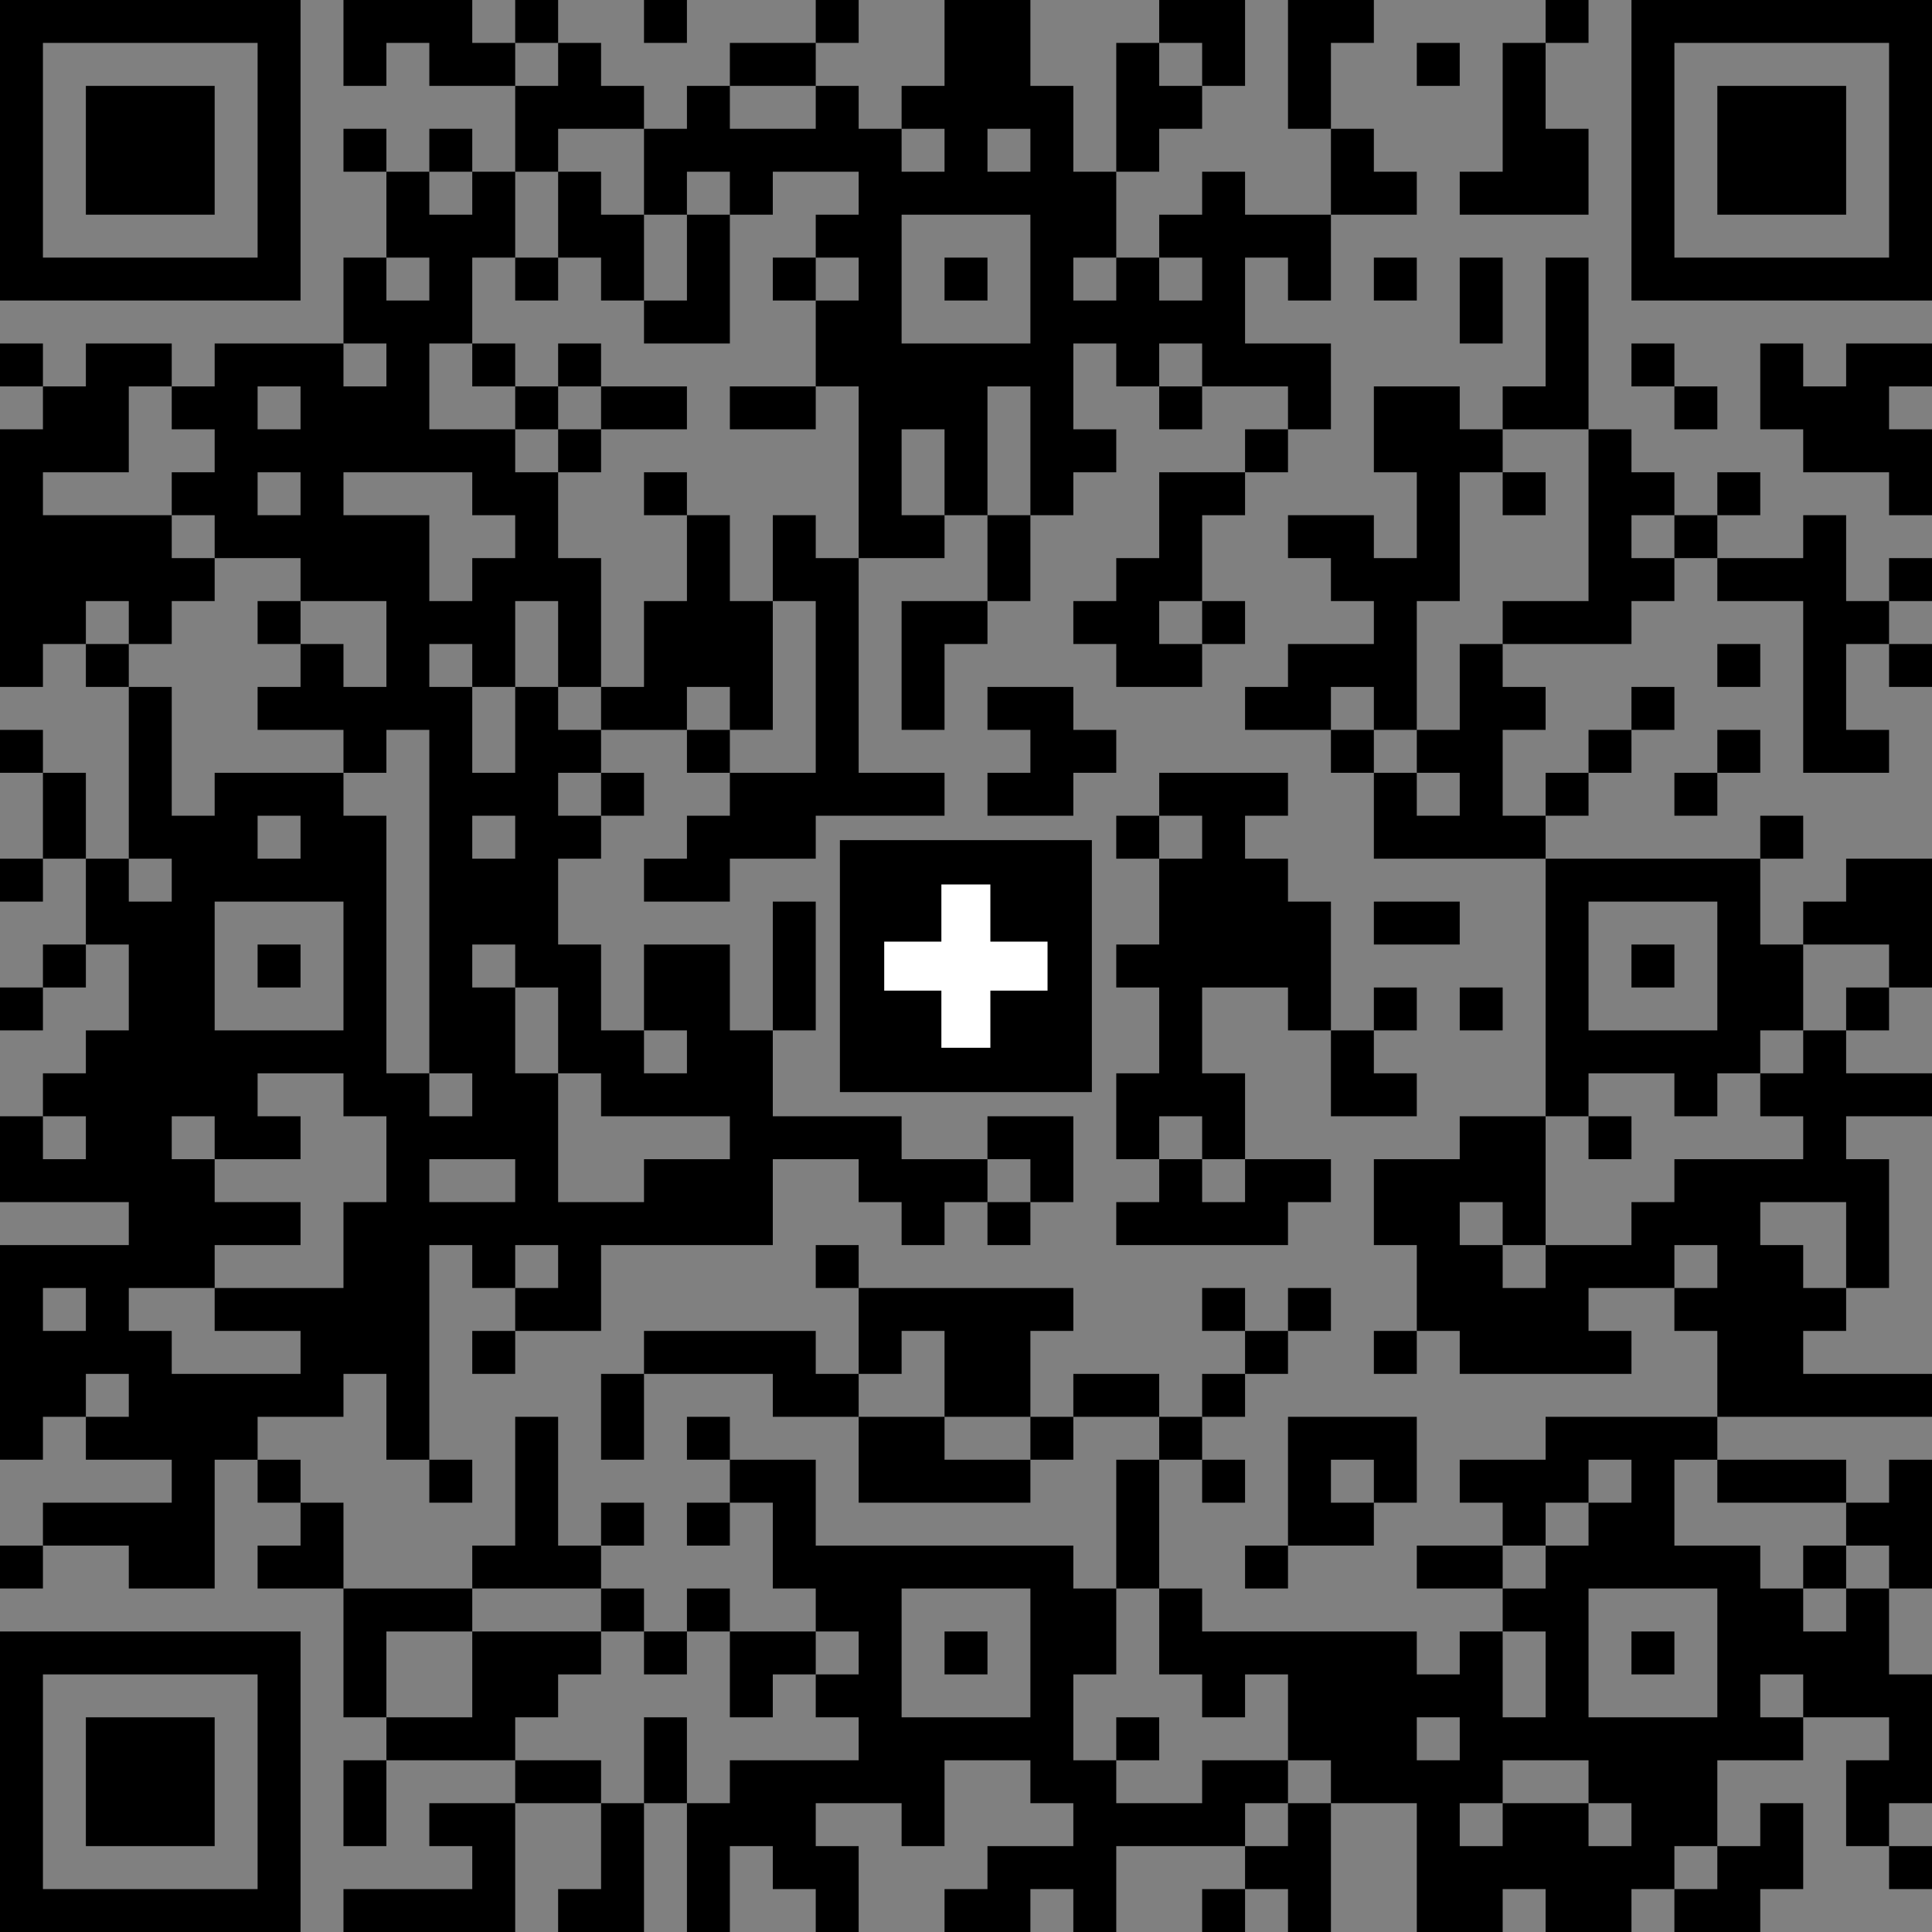 <?xml version="1.0" encoding="utf-8"?>
<!-- Generator: Adobe Illustrator 27.0.0, SVG Export Plug-In . SVG Version: 6.00 Build 0)  -->
<svg xmlns="http://www.w3.org/2000/svg" xmlns:xlink="http://www.w3.org/1999/xlink" version="1.1" id="Ebene_1" x="0px" y="0px" viewBox="0 0 130.41 130.41" style="enable-background:new 0 0 130.41 130.41;" xml:space="preserve">
<rect x="0" y="0" width="130.41" height="130.41" fill="#808080" stroke="none"/>
<style type="text/css">
	.st0{fill:#FFFFFF;}
</style>
<path d="M113.022,130.41h2.898v-2.898h-2.898V130.41z M104.328,130.41h5.796v-2.898h-5.796V130.41z M81.144,130.41h2.898v-2.898  h-2.898V130.41z M63.756,130.41h5.796v-2.898h-5.796V130.41z M55.062,130.41h2.898v-2.898h-2.898V130.41z M37.674,130.41h2.898  v-2.898h-2.898V130.41z M23.184,130.41h8.694v-2.898h-8.694V130.41z M2.898,130.41h14.49v-2.898H2.898V130.41z M127.512,127.512  h2.898v-2.898h-2.898V127.512z M115.92,130.41h2.898v-5.796h-2.898V130.41z M107.226,127.512h5.796v-2.898h-5.796V127.512z   M98.532,130.41h2.898v-5.796h-2.898V130.41z M84.042,127.512h2.898v-2.898h-2.898V127.512z M66.654,127.512h5.796v-2.898h-5.796  V127.512z M52.164,127.512h5.796v-2.898h-5.796V127.512z M31.878,130.41h2.898v-5.796h-2.898V130.41z M118.818,127.512h2.898v-5.796  h-2.898V127.512z M110.124,124.614h5.796v-2.898h-5.796V124.614z M101.43,127.512h5.796v-5.796h-5.796V127.512z M95.634,130.41  h2.898v-8.694h-2.898V130.41z M86.94,130.41h2.898v-8.694H86.94V130.41z M75.348,124.614h8.694v-2.898h-8.694V124.614z   M46.368,130.41h2.898v-8.694h-2.898V130.41z M40.572,130.41h2.898v-8.694h-2.898V130.41z M28.98,124.614h5.796v-2.898H28.98  V124.614z M124.614,124.614h2.898v-5.796h-2.898V124.614z M89.838,121.716h8.694v-2.898h-8.694V121.716z M81.144,121.716h5.796  v-2.898h-5.796V121.716z M72.45,130.41h2.898v-11.592H72.45V130.41z M60.858,124.614h2.898v-5.796h-2.898V124.614z M55.062,121.716  h2.898v-2.898h-2.898V121.716z M49.266,124.614h5.796v-5.796h-5.796V124.614z M34.776,121.716h5.796v-2.898h-5.796V121.716z   M23.184,124.614h2.898v-5.796h-2.898V124.614z M118.818,118.818h2.898v-2.898h-2.898V118.818z M107.226,121.716h8.694v-5.796  h-8.694V121.716z M101.43,118.818h2.898v-2.898h-2.898V118.818z M75.348,118.818h2.898v-2.898h-2.898V118.818z M60.858,118.818  h8.694v-2.898h-8.694V118.818z M43.47,121.716h2.898v-5.796H43.47V121.716z M26.082,118.818h8.694v-2.898h-8.694V118.818z   M5.796,124.614h8.694v-8.694H5.796V124.614z M127.512,121.716h2.898v-8.694h-2.898V121.716z M115.92,118.818h2.898v-5.796h-2.898  V118.818z M95.634,115.92h2.898v-2.898h-2.898V115.92z M86.94,118.818h8.694v-5.796H86.94V118.818z M81.144,115.92h2.898v-2.898  h-2.898V115.92z M55.062,115.92h2.898v-2.898h-2.898V115.92z M49.266,115.92h2.898v-2.898h-2.898V115.92z M17.388,130.41h2.898  v-17.388h-2.898V130.41z M0,130.41h2.898v-17.388H0V130.41z M121.716,115.92h2.898v-5.796h-2.898V115.92z M110.124,113.022h2.898  v-2.898h-2.898V113.022z M98.532,121.716h2.898v-11.592h-2.898V121.716z M81.144,113.022h14.49v-2.898h-14.49V113.022z   M63.756,113.022h2.898v-2.898h-2.898V113.022z M57.96,121.716h2.898v-11.592H57.96V121.716z M49.266,113.022h5.796v-2.898h-5.796  V113.022z M43.47,113.022h2.898v-2.898H43.47V113.022z M37.674,113.022h2.898v-2.898h-2.898V113.022z M31.878,115.92h5.796v-5.796  h-5.796V115.92z M23.184,115.92h2.898v-5.796h-2.898V115.92z M0,113.022h20.286v-2.898H0V113.022z M124.614,115.92h2.898v-8.694  h-2.898V115.92z M115.92,113.022h5.796v-5.796h-5.796V113.022z M101.43,110.124h2.898v-2.898h-2.898V110.124z M78.246,113.022h2.898  v-5.796h-2.898V113.022z M72.45,113.022h2.898v-5.796H72.45V113.022z M69.552,121.716h2.898v-14.49h-2.898V121.716z M55.062,110.124  h5.796v-2.898h-5.796V110.124z M46.368,110.124h2.898v-2.898h-2.898V110.124z M40.572,110.124h2.898v-2.898h-2.898V110.124z   M23.184,110.124h8.694v-2.898h-8.694V110.124z M121.716,107.226h2.898v-2.898h-2.898V107.226z M113.022,107.226h5.796v-2.898  h-5.796V107.226z M104.328,118.818h2.898v-14.49h-2.898V118.818z M95.634,107.226h5.796v-2.898h-5.796V107.226z M84.042,107.226  h2.898v-2.898h-2.898V107.226z M55.062,107.226H72.45v-2.898H55.062V107.226z M37.674,107.226h2.898v-2.898h-2.898V107.226z   M31.878,107.226h2.898v-2.898h-2.898V107.226z M17.388,107.226h2.898v-2.898h-2.898V107.226z M8.694,107.226h2.898v-2.898H8.694  V107.226z M0,107.226h2.898v-2.898H0V107.226z M124.614,104.328h2.898v-2.898h-2.898V104.328z M107.226,107.226h2.898v-5.796h-2.898  V107.226z M101.43,104.328h2.898v-2.898h-2.898V104.328z M89.838,104.328h2.898v-2.898h-2.898V104.328z M52.164,107.226h2.898  v-5.796h-2.898V107.226z M46.368,104.328h2.898v-2.898h-2.898V104.328z M40.572,104.328h2.898v-2.898h-2.898V104.328z   M20.286,107.226h2.898v-5.796h-2.898V107.226z M2.898,104.328h8.694v-2.898H2.898V104.328z M127.512,107.226h2.898v-8.694h-2.898  V107.226z M115.92,101.43h8.694v-2.898h-8.694V101.43z M110.124,107.226h2.898v-8.694h-2.898V107.226z M98.532,101.43h8.694v-2.898  h-8.694V101.43z M92.736,101.43h2.898v-2.898h-2.898V101.43z M86.94,104.328h2.898v-5.796H86.94V104.328z M81.144,101.43h2.898  v-2.898h-2.898V101.43z M75.348,107.226h2.898v-8.694h-2.898V107.226z M63.756,101.43h5.796v-2.898h-5.796V101.43z M49.266,101.43  h5.796v-2.898h-5.796V101.43z M28.98,101.43h2.898v-2.898H28.98V101.43z M17.388,101.43h2.898v-2.898h-2.898V101.43z   M104.328,98.532h11.592v-2.898h-11.592V98.532z M86.94,98.532h8.694v-2.898H86.94V98.532z M78.246,98.532h2.898v-2.898h-2.898  V98.532z M69.552,98.532h2.898v-2.898h-2.898V98.532z M57.96,101.43h5.796v-5.796H57.96V101.43z M46.368,98.532h2.898v-2.898h-2.898  V98.532z M34.776,107.226h2.898V95.634h-2.898V107.226z M14.49,98.532h2.898v-2.898H14.49V98.532z M5.796,98.532h2.898v-2.898H5.796  V98.532z M121.716,95.634h8.694v-2.898h-8.694V95.634z M81.144,95.634h2.898v-2.898h-2.898V95.634z M72.45,95.634h5.796v-2.898  H72.45V95.634z M52.164,95.634h5.796v-2.898h-5.796V95.634z M40.572,98.532h2.898v-5.796h-2.898V98.532z M14.49,95.634h5.796v-2.898  H14.49V95.634z M11.592,107.226h2.898v-14.49h-2.898V107.226z M107.226,92.736h2.898v-2.898h-2.898V92.736z M98.532,92.736h2.898  v-2.898h-2.898V92.736z M92.736,92.736h2.898v-2.898h-2.898V92.736z M84.042,92.736h2.898v-2.898h-2.898V92.736z M63.756,95.634  h5.796v-5.796h-5.796V95.634z M57.96,92.736h2.898v-2.898H57.96V92.736z M43.47,92.736h11.592v-2.898H43.47V92.736z M31.878,92.736  h2.898v-2.898h-2.898V92.736z M20.286,95.634h2.898v-5.796h-2.898V95.634z M8.694,98.532h2.898v-8.694H8.694V98.532z M2.898,95.634  h2.898v-5.796H2.898V95.634z M121.716,89.838h2.898V86.94h-2.898V89.838z M113.022,89.838h2.898V86.94h-2.898V89.838z   M101.43,92.736h2.898V86.94h-2.898V92.736z M86.94,89.838h2.898V86.94H86.94V89.838z M81.144,89.838h2.898V86.94h-2.898V89.838z   M57.96,89.838h14.49V86.94H57.96V89.838z M34.776,89.838h2.898V86.94h-2.898V89.838z M14.49,89.838h8.694V86.94H14.49V89.838z   M5.796,92.736h2.898V86.94H5.796V92.736z M115.92,95.634h5.796V84.042h-5.796V95.634z M107.226,86.94h2.898v-2.898h-2.898V86.94z   M104.328,92.736h2.898v-8.694h-2.898V92.736z M95.634,89.838h5.796v-5.796h-5.796V89.838z M55.062,86.94h2.898v-2.898h-2.898V86.94  z M31.878,86.94h2.898v-2.898h-2.898V86.94z M2.898,86.94h5.796v-2.898H2.898V86.94z M0,98.532h2.898v-14.49H0V98.532z   M110.124,86.94h2.898v-5.796h-2.898V86.94z M101.43,84.042h2.898v-2.898h-2.898V84.042z M81.144,84.042h5.796v-2.898h-5.796V84.042  z M75.348,84.042h2.898v-2.898h-2.898V84.042z M66.654,84.042h2.898v-2.898h-2.898V84.042z M60.858,84.042h2.898v-2.898h-2.898  V84.042z M40.572,84.042h2.898v-2.898h-2.898V84.042z M37.674,89.838h2.898v-8.694h-2.898V89.838z M28.98,84.042h5.796v-2.898H28.98  V84.042z M23.184,92.736h2.898V81.144h-2.898V92.736z M14.49,84.042h5.796v-2.898H14.49V84.042z M124.614,86.94h2.898v-8.694h-2.898  V86.94z M118.818,81.144h2.898v-2.898h-2.898V81.144z M113.022,84.042h5.796v-5.796h-5.796V84.042z M92.736,84.042h5.796v-5.796  h-5.796V84.042z M84.042,81.144h5.796v-2.898h-5.796V81.144z M78.246,84.042h2.898v-5.796h-2.898V84.042z M69.552,81.144h2.898  v-2.898h-2.898V81.144z M57.96,81.144h8.694v-2.898H57.96V81.144z M43.47,84.042h8.694v-5.796H43.47V84.042z M11.592,86.94h2.898  v-8.694h-2.898V86.94z M2.898,81.144h2.898v-2.898H2.898V81.144z M107.226,78.246h2.898v-2.898h-2.898V78.246z M98.532,81.144h5.796  v-5.796h-5.796V81.144z M66.654,78.246h5.796v-2.898h-5.796V78.246z M49.266,78.246h11.592v-2.898H49.266V78.246z M28.98,78.246  h2.898v-2.898H28.98V78.246z M17.388,78.246h2.898v-2.898h-2.898V78.246z M0,81.144h2.898v-5.796H0V81.144z M124.614,75.348h5.796  V72.45h-5.796V75.348z M118.818,75.348h2.898V72.45h-2.898V75.348z M113.022,75.348h2.898V72.45h-2.898V75.348z M92.736,75.348  h2.898V72.45h-2.898V75.348z M81.144,78.246h2.898V72.45h-2.898V78.246z M75.348,78.246h2.898V72.45h-2.898V78.246z M43.47,75.348  h2.898V72.45H43.47V75.348z M34.776,84.042h2.898V72.45h-2.898V84.042z M26.082,98.532h2.898V72.45h-2.898V98.532z M14.49,78.246  h2.898V72.45H14.49V78.246z M2.898,75.348h2.898V72.45H2.898V75.348z M121.716,81.144h2.898V69.552h-2.898V81.144z M107.226,72.45  h8.694v-2.898h-8.694V72.45z M89.838,75.348h2.898v-5.796h-2.898V75.348z M46.368,75.348h5.796v-5.796h-5.796V75.348z   M40.572,75.348h2.898v-5.796h-2.898V75.348z M14.49,72.45h8.694v-2.898H14.49V72.45z M5.796,81.144h2.898V69.552H5.796V81.144z   M124.614,69.552h2.898v-2.898h-2.898V69.552z M98.532,69.552h2.898v-2.898h-2.898V69.552z M92.736,69.552h2.898v-2.898h-2.898  V69.552z M31.878,78.246h2.898V66.654h-2.898V78.246z M0,69.552h2.898v-2.898H0V69.552z M127.512,66.654h2.898v-2.898h-2.898V66.654  z M118.818,69.552h2.898v-5.796h-2.898V69.552z M110.124,66.654h2.898v-2.898h-2.898V66.654z M75.348,66.654h2.898v-2.898h-2.898  V66.654z M43.47,69.552h5.796v-5.796H43.47V69.552z M37.674,72.45h2.898v-8.694h-2.898V72.45z M17.388,66.654h2.898v-2.898h-2.898  V66.654z M2.898,66.654h2.898v-2.898H2.898V66.654z M121.716,63.756h2.898v-2.898h-2.898V63.756z M115.92,72.45h2.898V60.858h-2.898  V72.45z M92.736,63.756h5.796v-2.898h-5.796V63.756z M86.94,69.552h2.898v-8.694H86.94V69.552z M52.164,69.552h2.898v-8.694h-2.898  V69.552z M23.184,75.348h2.898v-14.49h-2.898V75.348z M8.694,86.94h2.898V60.858H8.694V86.94z M124.614,63.756h5.796V57.96h-5.796  V63.756z M107.226,60.858h11.592V57.96h-11.592V60.858z M104.328,75.348h2.898V57.96h-2.898V75.348z M84.042,66.654h2.898V57.96  h-2.898V66.654z M78.246,75.348h2.898V57.96h-2.898V75.348z M43.47,60.858h2.898V57.96H43.47V60.858z M31.878,63.756h2.898V57.96  h-2.898V63.756z M17.388,60.858h2.898V57.96h-2.898V60.858z M5.796,63.756h2.898V57.96H5.796V63.756z M0,60.858h2.898V57.96H0  V60.858z M118.818,57.96h2.898v-2.898h-2.898V57.96z M101.43,57.96h2.898v-2.898h-2.898V57.96z M95.634,57.96h2.898v-2.898h-2.898  V57.96z M81.144,66.654h2.898V55.062h-2.898V66.654z M75.348,57.96h2.898v-2.898h-2.898V57.96z M46.368,60.858h2.898v-5.796h-2.898  V60.858z M37.674,57.96h2.898v-2.898h-2.898V57.96z M20.286,60.858h5.796v-5.796h-5.796V60.858z M14.49,60.858h2.898v-5.796H14.49  V60.858z M11.592,75.348h2.898V55.062h-2.898V75.348z M113.022,55.062h2.898v-2.898h-2.898V55.062z M104.328,55.062h2.898v-2.898  h-2.898V55.062z M92.736,57.96h2.898v-5.796h-2.898V57.96z M78.246,55.062h8.694v-2.898h-8.694V55.062z M66.654,55.062h5.796v-2.898  h-5.796V55.062z M57.96,55.062h5.796v-2.898H57.96V55.062z M49.266,57.96h5.796v-5.796h-5.796V57.96z M40.572,55.062h2.898v-2.898  h-2.898V55.062z M31.878,55.062h2.898v-2.898h-2.898V55.062z M14.49,55.062h8.694v-2.898H14.49V55.062z M2.898,57.96h2.898v-5.796  H2.898V57.96z M124.614,52.164h2.898v-2.898h-2.898V52.164z M115.92,52.164h2.898v-2.898h-2.898V52.164z M107.226,52.164h2.898  v-2.898h-2.898V52.164z M95.634,52.164h2.898v-2.898h-2.898V52.164z M89.838,52.164h2.898v-2.898h-2.898V52.164z M69.552,52.164  h5.796v-2.898h-5.796V52.164z M46.368,52.164h2.898v-2.898h-2.898V52.164z M37.674,52.164h2.898v-2.898h-2.898V52.164z M0,52.164  h2.898v-2.898H0V52.164z M110.124,49.266h2.898v-2.898h-2.898V49.266z M101.43,49.266h2.898v-2.898h-2.898V49.266z M84.042,49.266  h5.796v-2.898h-5.796V49.266z M66.654,49.266h5.796v-2.898h-5.796V49.266z M40.572,49.266h2.898v-2.898h-2.898V49.266z   M34.776,66.654h2.898V46.368h-2.898V66.654z M28.98,72.45h2.898V46.368H28.98V72.45z M23.184,52.164h2.898v-5.796h-2.898V52.164z   M17.388,49.266h2.898v-2.898h-2.898V49.266z M8.694,57.96h2.898V46.368H8.694V57.96z M127.512,46.368h2.898V43.47h-2.898V46.368z   M115.92,46.368h2.898V43.47h-2.898V46.368z M98.532,57.96h2.898V43.47h-2.898V57.96z M86.94,46.368h5.796V43.47H86.94V46.368z   M78.246,46.368h2.898V43.47h-2.898V46.368z M20.286,49.266h2.898V43.47h-2.898V49.266z M5.796,46.368h2.898V43.47H5.796V46.368z   M124.614,43.47h2.898v-2.898h-2.898V43.47z M101.43,43.47h5.796v-2.898h-5.796V43.47z M92.736,49.266h2.898v-8.694h-2.898V49.266z   M81.144,43.47h2.898v-2.898h-2.898V43.47z M72.45,43.47h2.898v-2.898H72.45V43.47z M63.756,43.47h2.898v-2.898h-2.898V43.47z   M60.858,49.266h2.898v-8.694h-2.898V49.266z M49.266,49.266h2.898v-8.694h-2.898V49.266z M43.47,49.266h2.898v-8.694H43.47V49.266z   M28.98,43.47h2.898v-2.898H28.98V43.47z M26.082,49.266h2.898v-8.694h-2.898V49.266z M17.388,43.47h2.898v-2.898h-2.898V43.47z   M8.694,43.47h2.898v-2.898H8.694V43.47z M2.898,43.47h2.898v-2.898H2.898V43.47z M127.512,40.572h2.898v-2.898h-2.898V40.572z   M115.92,40.572h5.796v-2.898h-5.796V40.572z M110.124,40.572h2.898v-2.898h-2.898V40.572z M89.838,40.572h5.796v-2.898h-5.796  V40.572z M75.348,46.368h2.898v-8.694h-2.898V46.368z M55.062,55.062h2.898V37.674h-2.898V55.062z M37.674,46.368h2.898v-8.694  h-2.898V46.368z M31.878,46.368h2.898v-8.694h-2.898V46.368z M11.592,40.572h2.898v-2.898h-2.898V40.572z M121.716,52.164h2.898  V34.776h-2.898V52.164z M113.022,37.674h2.898v-2.898h-2.898V37.674z M86.94,37.674h5.796v-2.898H86.94V37.674z M66.654,40.572  h2.898v-5.796h-2.898V40.572z M60.858,37.674h2.898v-2.898h-2.898V37.674z M52.164,40.572h2.898v-5.796h-2.898V40.572z   M46.368,46.368h2.898V34.776h-2.898V46.368z M34.776,40.572h2.898v-5.796h-2.898V40.572z M23.184,40.572h5.796v-5.796h-5.796  V40.572z M17.388,37.674h2.898v-2.898h-2.898V37.674z M2.898,40.572h8.694v-5.796H2.898V40.572z M115.92,34.776h2.898v-2.898h-2.898  V34.776z M110.124,34.776h2.898v-2.898h-2.898V34.776z M101.43,34.776h2.898v-2.898h-2.898V34.776z M95.634,40.572h2.898v-8.694  h-2.898V40.572z M81.144,34.776h2.898v-2.898h-2.898V34.776z M78.246,40.572h2.898v-8.694h-2.898V40.572z M43.47,34.776h2.898  v-2.898H43.47V34.776z M31.878,34.776h5.796v-2.898h-5.796V34.776z M11.592,34.776h2.898v-2.898h-2.898V34.776z M127.512,34.776  h2.898V28.98h-2.898V34.776z M107.226,43.47h2.898V28.98h-2.898V43.47z M98.532,31.878h2.898V28.98h-2.898V31.878z M84.042,31.878  h2.898V28.98h-2.898V31.878z M72.45,31.878h2.898V28.98H72.45V31.878z M63.756,34.776h2.898V28.98h-2.898V34.776z M37.674,31.878  h2.898V28.98h-2.898V31.878z M28.98,31.878h5.796V28.98H28.98V31.878z M17.388,31.878h2.898V28.98h-2.898V31.878z M0,46.368h2.898  V28.98H0V46.368z M121.716,31.878h2.898v-5.796h-2.898V31.878z M113.022,28.98h2.898v-2.898h-2.898V28.98z M101.43,28.98h2.898  v-2.898h-2.898V28.98z M92.736,31.878h5.796v-5.796h-5.796V31.878z M86.94,28.98h2.898v-2.898H86.94V28.98z M78.246,28.98h2.898  v-2.898h-2.898V28.98z M49.266,28.98h5.796v-2.898h-5.796V28.98z M40.572,28.98h5.796v-2.898h-5.796V28.98z M34.776,28.98h2.898  v-2.898h-2.898V28.98z M23.184,31.878h2.898v-5.796h-2.898V31.878z M20.286,40.572h2.898v-14.49h-2.898V40.572z M11.592,28.98h2.898  v-2.898h-2.898V28.98z M2.898,31.878h2.898v-5.796H2.898V31.878z M127.512,26.082h2.898v-2.898h-2.898V26.082z M124.614,31.878  h2.898v-8.694h-2.898V31.878z M118.818,28.98h2.898v-5.796h-2.898V28.98z M110.124,26.082h2.898v-2.898h-2.898V26.082z   M84.042,26.082h5.796v-2.898h-5.796V26.082z M66.654,26.082h2.898v-2.898h-2.898V26.082z M60.858,28.98h5.796v-5.796h-5.796V28.98z   M37.674,26.082h2.898v-2.898h-2.898V26.082z M31.878,26.082h2.898v-2.898h-2.898V26.082z M17.388,26.082h5.796v-2.898h-5.796  V26.082z M14.49,37.674h2.898v-14.49H14.49V37.674z M8.694,26.082h2.898v-2.898H8.694V26.082z M5.796,31.878h2.898v-8.694H5.796  V31.878z M0,26.082h2.898v-2.898H0V26.082z M78.246,23.184h2.898v-2.898h-2.898V23.184z M72.45,23.184h2.898v-2.898H72.45V23.184z   M55.062,26.082h2.898v-5.796h-2.898V26.082z M43.47,23.184h2.898v-2.898H43.47V23.184z M26.082,31.878h2.898V20.286h-2.898V31.878z   M113.022,20.286h14.49v-2.898h-14.49V20.286z M104.328,28.98h2.898V17.388h-2.898V28.98z M98.532,23.184h2.898v-5.796h-2.898  V23.184z M92.736,20.286h2.898v-2.898h-2.898V20.286z M86.94,20.286h2.898v-2.898H86.94V20.286z M75.348,26.082h2.898v-8.694h-2.898  V26.082z M63.756,20.286h2.898v-2.898h-2.898V20.286z M52.164,20.286h2.898v-2.898h-2.898V20.286z M34.776,20.286h2.898v-2.898  h-2.898V20.286z M23.184,23.184h2.898v-5.796h-2.898V23.184z M2.898,20.286h14.49v-2.898H2.898V20.286z M84.042,17.388h5.796V14.49  h-5.796V17.388z M78.246,17.388h2.898V14.49h-2.898V17.388z M55.062,17.388h2.898V14.49h-2.898V17.388z M46.368,23.184h2.898V14.49  h-2.898V23.184z M40.572,20.286h2.898V14.49h-2.898V20.286z M28.98,23.184h2.898V14.49H28.98V23.184z M98.532,14.49h2.898v-2.898  h-2.898V14.49z M92.736,14.49h2.898v-2.898h-2.898V14.49z M81.144,26.082h2.898v-14.49h-2.898V26.082z M72.45,17.388h2.898v-5.796  H72.45V17.388z M66.654,14.49h2.898v-2.898h-2.898V14.49z M60.858,14.49h2.898v-2.898h-2.898V14.49z M49.266,14.49h2.898v-2.898  h-2.898V14.49z M37.674,17.388h2.898v-5.796h-2.898V17.388z M31.878,17.388h2.898v-5.796h-2.898V17.388z M26.082,17.388h2.898  v-5.796h-2.898V17.388z M104.328,14.49h2.898V8.694h-2.898V14.49z M89.838,14.49h2.898V8.694h-2.898V14.49z M63.756,14.49h2.898  V8.694h-2.898V14.49z M57.96,37.674h2.898V8.694H57.96V37.674z M49.266,11.592h5.796V8.694h-5.796V11.592z M43.47,14.49h2.898V8.694  H43.47V14.49z M28.98,11.592h2.898V8.694H28.98V11.592z M23.184,11.592h2.898V8.694h-2.898V11.592z M115.92,14.49h8.694V5.796  h-8.694V14.49z M78.246,8.694h2.898V5.796h-2.898V8.694z M69.552,34.776h2.898V5.796h-2.898V34.776z M60.858,8.694h2.898V5.796  h-2.898V8.694z M55.062,11.592h2.898V5.796h-2.898V11.592z M46.368,11.592h2.898V5.796h-2.898V11.592z M40.572,8.694h2.898V5.796  h-2.898V8.694z M34.776,11.592h2.898V5.796h-2.898V11.592z M5.796,14.49h8.694V5.796H5.796V14.49z M127.512,20.286h2.898V2.898  h-2.898V20.286z M110.124,20.286h2.898V2.898h-2.898V20.286z M101.43,14.49h2.898V2.898h-2.898V14.49z M95.634,5.796h2.898V2.898  h-2.898V5.796z M81.144,5.796h2.898V2.898h-2.898V5.796z M75.348,11.592h2.898V2.898h-2.898V11.592z M49.266,5.796h5.796V2.898  h-5.796V5.796z M37.674,8.694h2.898V2.898h-2.898V8.694z M28.98,5.796h5.796V2.898H28.98V5.796z M23.184,5.796h2.898V2.898h-2.898  V5.796z M17.388,20.286h2.898V2.898h-2.898V20.286z M0,20.286h2.898V2.898H0V20.286z M110.124,2.898h20.286V0h-20.286V2.898z   M104.328,2.898h2.898V0h-2.898V2.898z M89.838,2.898h2.898V0h-2.898V2.898z M86.94,8.694h2.898V0H86.94V8.694z M78.246,2.898h5.796  V0h-5.796V2.898z M63.756,8.694h5.796V0h-5.796V8.694z M55.062,2.898h2.898V0h-2.898V2.898z M43.47,2.898h2.898V0H43.47V2.898z   M34.776,2.898h2.898V0h-2.898V2.898z M23.184,2.898h8.694V0h-8.694V2.898z M0,2.898h20.286V0H0V2.898z"/>
<rect x="56.693" y="56.709" width="17.008" height="17.008"/>
<path class="st0" d="M59.685,66.867h11.024V63.56H59.685V66.867z M63.543,70.725h3.307V59.701h-3.307V70.725z"/>
</svg>
